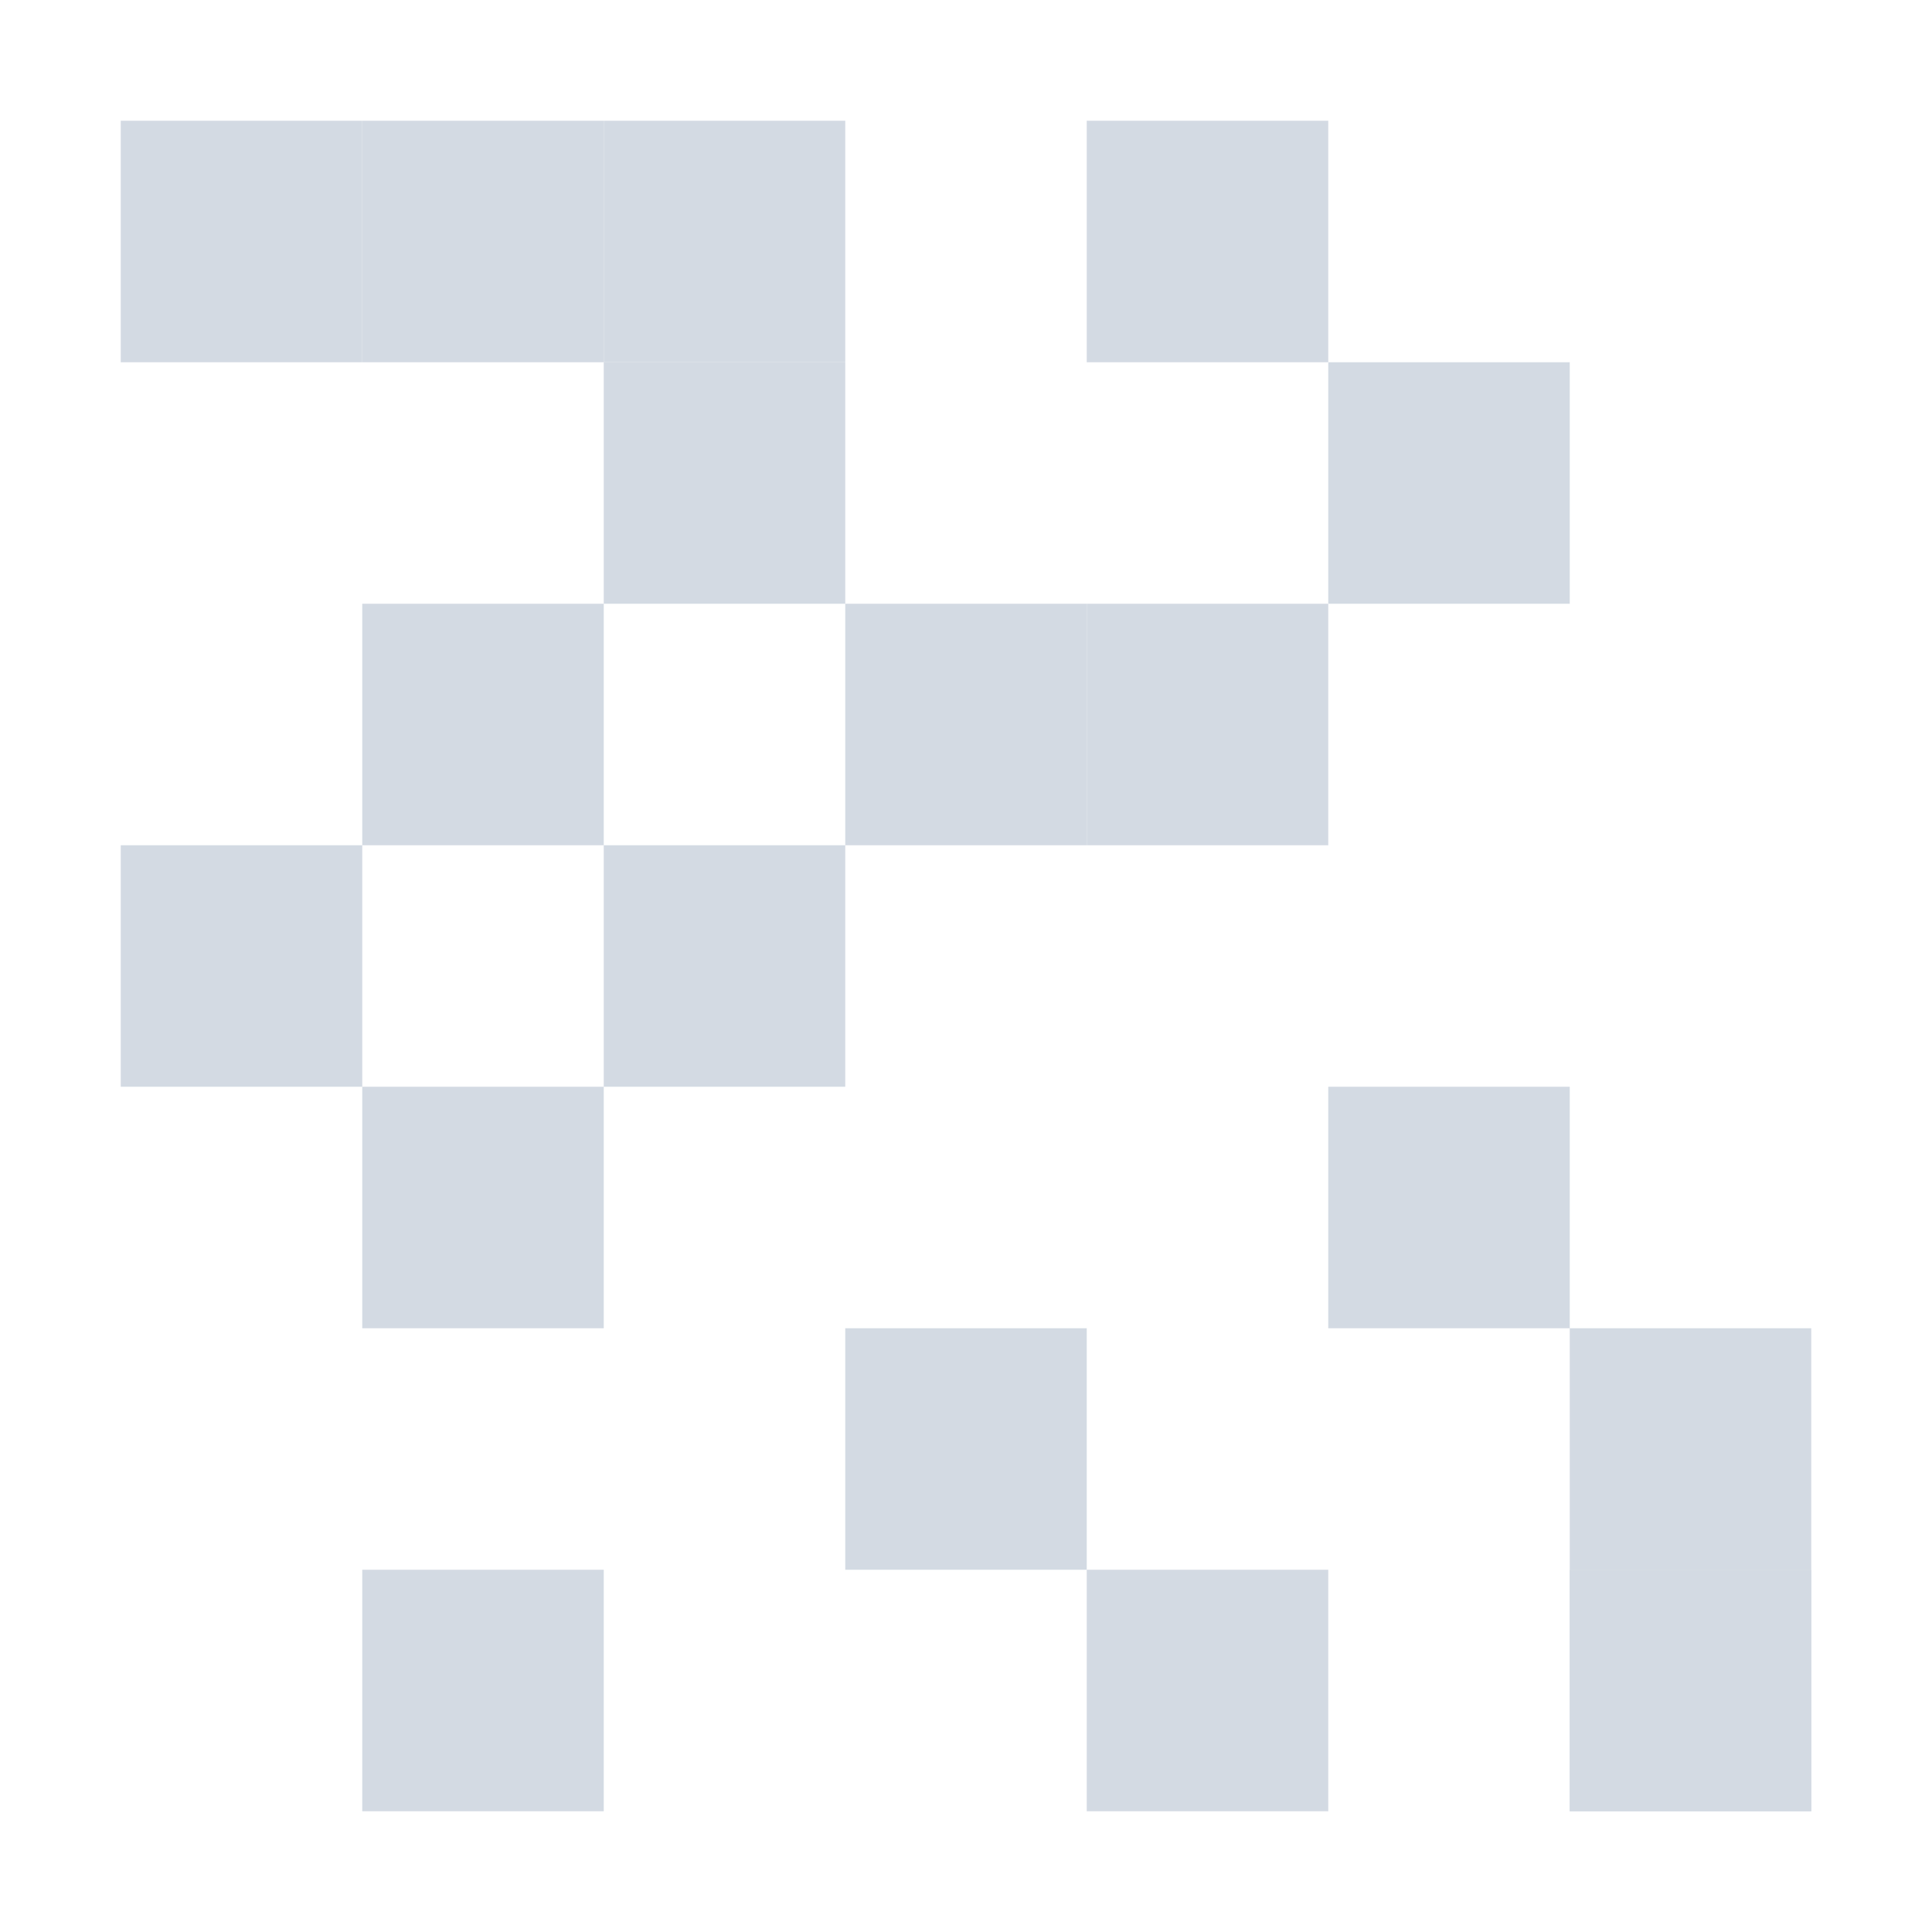 <svg xmlns="http://www.w3.org/2000/svg" width="16" height="16" version="1.1">
 <path style="fill:#d3dae3" d="M 1,1 H 3 V 3 H 1 Z"/>
 <path style="fill:#d3dae3" d="M 3,1 H 5 V 3 H 3 Z"/>
 <path style="fill:#d3dae3" d="M 5,1 H 7 V 3 H 5 Z"/>
 <path style="fill:#d3dae3" d="M 5,3 H 7 V 5 H 5 Z"/>
 <path style="fill:#d3dae3" d="M 3,5 H 5 V 7 H 3 Z"/>
 <path style="fill:#d3dae3" d="M 1,7 H 3 V 9 H 1 Z"/>
 <path style="fill:#d3dae3" d="M 3,9 H 5 V 11 H 3 Z"/>
 <path style="fill:#d3dae3" d="M 5,7 H 7 V 9 H 5 Z"/>
 <path style="fill:#d3dae3" d="M 7,5 H 9 V 7 H 7 Z"/>
 <path style="fill:#d3dae3" d="M 9,5 H 11 V 7 H 9 Z"/>
 <path style="fill:#d3dae3" d="M 9,1 H 11 V 3 H 9 Z"/>
 <path style="fill:#d3dae3" d="M 11,3 H 13 V 5 H 11 Z"/>
 <path style="fill:#d3dae3" d="M 11,9 H 13 V 11 H 11 Z"/>
 <path style="fill:#d3dae3" d="M 7,11 H 9 V 13 H 7 Z"/>
 <path style="fill:#d3dae3" d="M 9,13 H 11 V 15 H 9 Z"/>
 <path style="fill:#d3dae3" d="M 3,13 H 5 V 15 H 3 Z"/>
 <path style="fill:#d3dae3" d="M 13,11 H 15 V 13 H 13 Z"/>
 <path style="fill:#d3dae3" d="M 13,13 H 15 V 15 H 13 Z"/>
 <path style="fill:#d3dae3" d="M 13,13 H 15 V 15 H 13 Z"/>
</svg>
